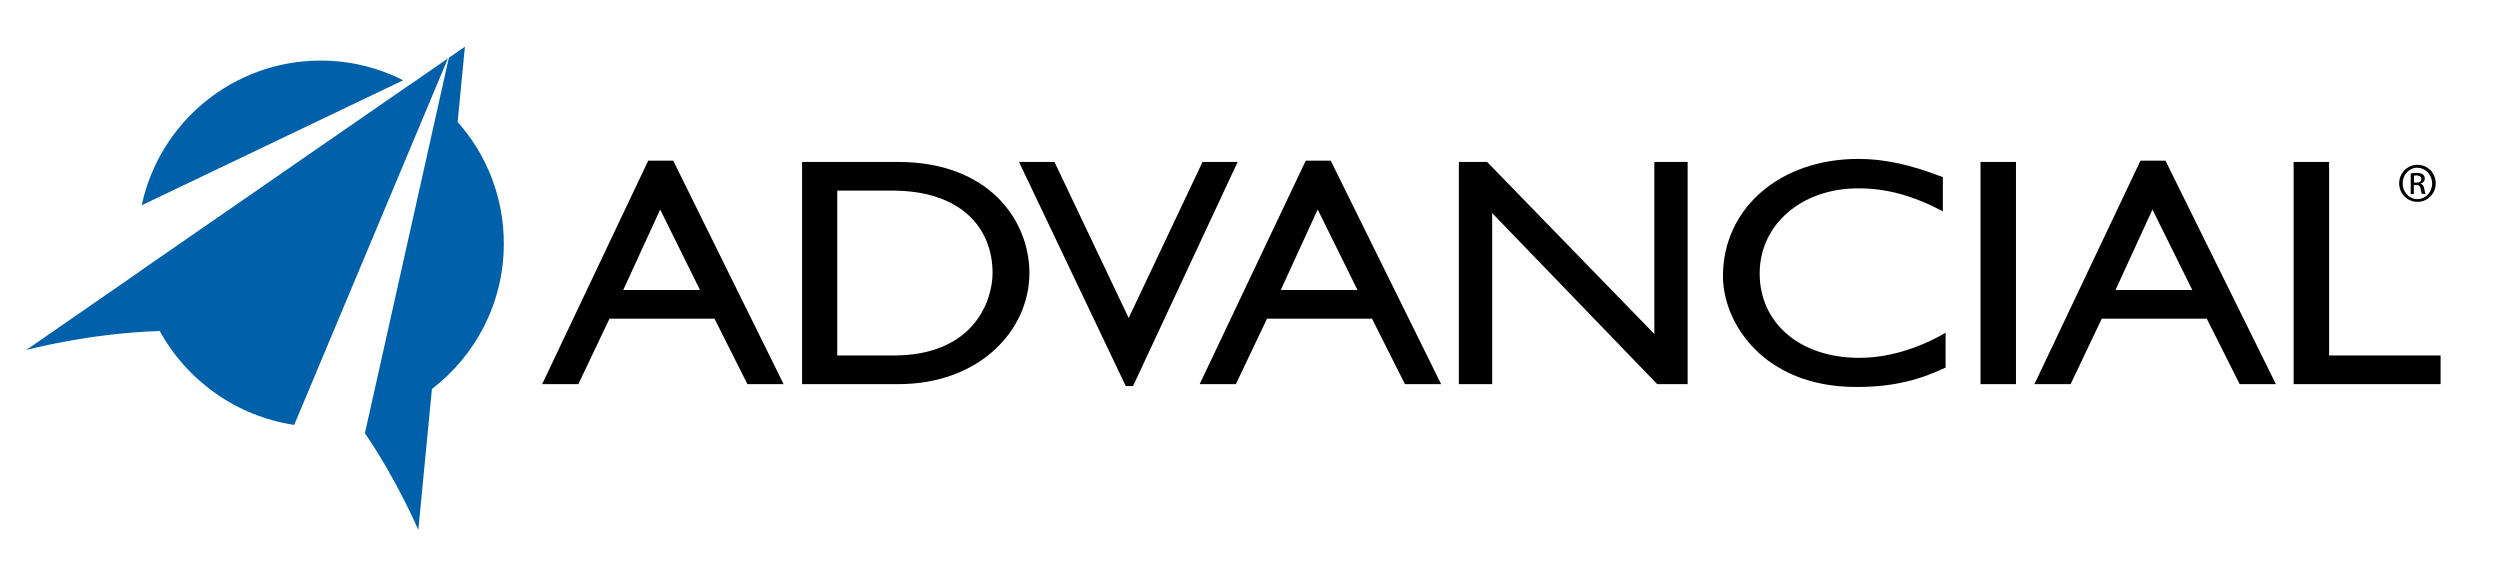 <svg xmlns="http://www.w3.org/2000/svg" width="426" height="98" viewBox="0 0 426 98"><path d="M112.494 35.7l6.785 13.713h-13.077l6.292-13.713zm2.221-8.326h-4.257l-18.073 38.082h6.168l5.306-11.158h17.889l5.613 11.158h6.168l-18.814-38.082zM142.719 32.479h9.314c11.781 0 17.1 6.4 17.1 14.047 0 4.662-3.146 14.045-16.84 14.045h-9.623v-28.092zm-6.045 32.977h16.408c13.879 0 22.33-9.215 22.33-18.93 0-8.938-6.848-18.932-22.392-18.932h-16.347v37.862zM193.065 65.79h-1.233l-18.197-38.195h6.045l12.646 26.592 12.584-26.592h5.983l-17.828 38.195zM224.533 35.7l6.784 13.713h-13.073l6.289-13.713zm2.222-8.326h-4.257l-18.073 38.082h6.167l5.31-11.158h17.885l5.613 11.158h6.168l-18.813-38.082zM287.575 65.456h-5.184l-28.125-29.145v29.145h-5.676v-37.861h4.813l28.496 29.313v-29.313h5.676v37.861zM331.122 36.034c-5.18-2.721-9.621-3.941-14.496-3.941-9.621 0-16.777 6.16-16.777 14.5 0 8.5 6.9 14.4 17 14.379 4.75 0 9.93-1.5 14.68-4.273v5.939c-4.133 1.943-8.637 3.33-15.238 3.3-15.789 0-22.699-10.938-22.699-18.875 0-11.547 9.688-19.984 23.07-19.984 4.32 0 8.7.9 14.4 3.107v5.848zM343.521 65.456h-6.043v-37.861h6.043v37.861zM366.778 35.7l6.785 13.713h-13.078l6.293-13.713zm2.219-8.326h-4.258l-18.07 38.082h6.168l5.305-11.158h17.887l5.613 11.158h6.168l-18.813-38.082zM396.88 60.571h18.996v4.885h-25.043v-37.861h6.047v32.976z"/><path fill="#0060A9" d="M68.705 13.68c-4.225-2.139-8.993-3.358-14.052-3.358-14.984 0-27.496 10.565-30.504 24.652l44.556-21.294z"/><g fill="#0060A9"><path d="M76.329 9.953l-6.354 4.393-.018-.009-46.147 31.9v.027l-19.317 13.361s10.835-2.873 22.736-3.219c4.595 8.4 13 14.5 22.9 16l26.2-62.453zM77.98 20.812l1.238-12.856-2.733 1.896-14.302 63.953c5.577 8.2 9.1 16.5 9.1 16.5l2.315-24.023c7.448-5.701 12.255-14.678 12.255-24.782-.001-7.9-2.953-15.2-7.853-20.688z"/></g><path d="M411.947 28.081c1.722 0 3.1 1.4 3.1 3.15 0 1.778-1.371 3.164-3.107 3.164-1.723 0-3.122-1.386-3.122-3.164 0-1.75 1.399-3.15 3.122-3.15h.007zm-.014.49c-1.386 0-2.521 1.19-2.521 2.66 0 1.5 1.1 2.7 2.5 2.7 1.399 0 2.52-1.176 2.52-2.66 0-1.484-1.12-2.674-2.52-2.674h.021zm-.588 4.494h-.56v-3.514c.293-.042.573-.084.993-.084.532 0 .9.1 1.1.266.211.2.3.4.3.7 0 .462-.308.742-.686.854v.028c.308.1.5.3.6.854.084.5.2.8.2.868h-.588c-.084-.112-.168-.434-.238-.896-.084-.448-.308-.616-.756-.616h-.392v1.54zm0-1.946h.405c.463 0 .854-.168.854-.603 0-.308-.224-.616-.854-.616-.182 0-.308.014-.405.028v1.191z"/></svg>